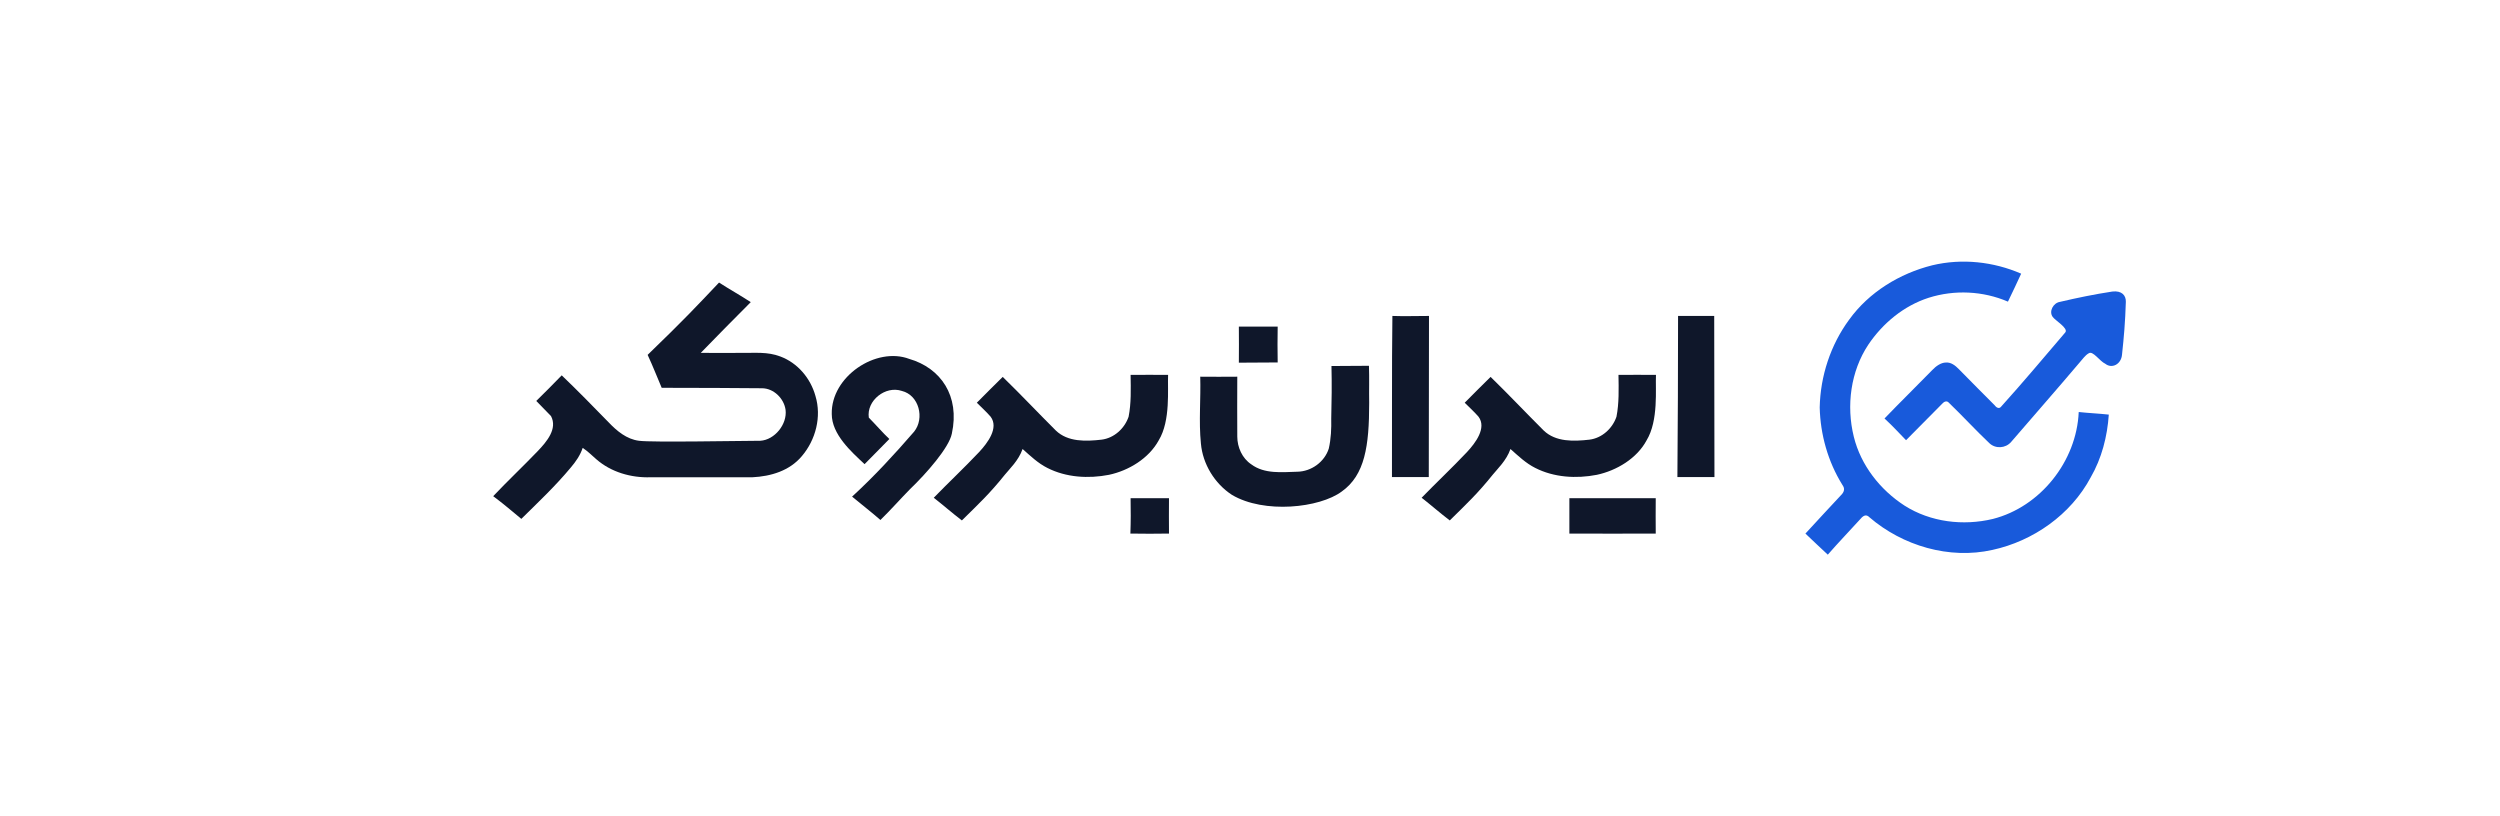 <svg width="196" height="64" viewBox="0 0 196 64" fill="none" xmlns="http://www.w3.org/2000/svg">
<g clip-path="url(#clip0_16452_3082)">
<g clip-path="url(#clip1_16452_3082)">
<path d="M50.775 27.822C53.697 24.996 54.555 24.071 56.374 22.152C57.179 22.676 58.036 23.147 58.859 23.688C57.442 25.101 56.217 26.357 54.94 27.665C56.549 27.665 57.162 27.683 58.142 27.665C59.209 27.683 60.154 27.561 61.169 27.945C62.533 28.45 63.548 29.654 63.933 31.05C64.423 32.672 63.951 34.487 62.866 35.76C61.903 36.912 60.434 37.348 58.981 37.418C56.164 37.418 53.627 37.418 51.003 37.418C49.48 37.47 47.906 37.016 46.751 36.005C46.383 35.691 46.086 35.377 45.683 35.115C45.491 35.691 45.141 36.197 44.739 36.667C43.549 38.098 42.201 39.372 40.872 40.68C40.137 40.069 39.419 39.459 38.667 38.901C39.804 37.697 41.012 36.563 42.166 35.359C42.866 34.626 43.724 33.614 43.199 32.62C42.814 32.236 42.429 31.835 42.044 31.434C42.709 30.771 43.391 30.108 44.039 29.427C45.298 30.631 46.506 31.87 47.713 33.108C48.361 33.789 49.13 34.434 50.093 34.556C51.09 34.696 58.159 34.556 59.611 34.556C60.731 34.487 61.728 33.266 61.589 32.132C61.466 31.242 60.661 30.439 59.734 30.439C58.386 30.422 54.24 30.404 51.877 30.404C51.422 29.34 51.248 28.852 50.775 27.822Z" fill="#0F172A"/>
<path d="M109.164 24.77C110.109 24.804 111.018 24.77 112.033 24.77C112.033 29.079 112.016 33.615 112.016 37.401C111.053 37.401 110.091 37.401 109.129 37.401C109.146 33.179 109.111 28.974 109.164 24.77Z" fill="#0F172A"/>
<path d="M131.56 24.77C132.505 24.77 133.45 24.77 134.394 24.77C134.394 29.096 134.413 32.847 134.413 37.401C133.45 37.401 132.47 37.401 131.508 37.401C131.542 33.179 131.56 29.061 131.56 24.77Z" fill="#0F172A"/>
<path d="M97.126 25.607C98.14 25.607 99.155 25.607 100.17 25.607C100.153 26.549 100.153 27.474 100.17 28.416C99.155 28.434 98.14 28.416 97.126 28.434C97.126 27.492 97.143 26.549 97.126 25.607Z" fill="#0F172A"/>
<path d="M65.21 32.463C65.141 29.515 68.692 27.16 71.282 28.137C73.749 28.852 75.271 31.032 74.624 33.998C74.414 35.08 72.647 37.104 71.335 38.36C70.565 39.145 69.812 40 69.025 40.767C68.308 40.139 67.538 39.546 66.803 38.936C68.535 37.348 70.127 35.621 71.667 33.841C72.507 32.795 72.052 30.98 70.705 30.649C69.41 30.213 67.923 31.416 68.115 32.742C68.552 33.178 69.27 33.998 69.725 34.417C69.095 35.08 68.797 35.342 67.783 36.389C66.733 35.411 65.21 34.051 65.21 32.463Z" fill="#0F172A"/>
<path d="M104.387 28.696C105.367 28.678 106.347 28.696 107.326 28.678C107.361 29.638 107.326 30.615 107.344 31.592C107.344 34.959 107.011 37.244 105.192 38.535C103.46 39.826 99.103 40.297 96.583 38.797C95.218 37.907 94.291 36.372 94.151 34.767C93.976 33.04 94.151 31.26 94.099 29.533C95.061 29.55 96.041 29.533 97.003 29.533C97.003 31.103 96.986 32.673 97.003 34.226C97.003 35.063 97.388 35.936 98.105 36.407C99.138 37.175 100.502 37.017 101.71 36.983C102.812 36.965 103.844 36.215 104.177 35.168C104.352 34.401 104.387 33.598 104.369 32.813C104.404 31.452 104.422 30.074 104.387 28.696Z" fill="#0F172A"/>
<path d="M88.639 29.392C89.619 29.375 90.599 29.392 91.579 29.392C91.526 30.492 91.789 32.969 90.844 34.522C90.074 35.935 88.499 36.894 86.942 37.226C85.332 37.54 83.582 37.435 82.113 36.685C81.378 36.319 80.783 35.743 80.171 35.202C79.856 36.109 79.138 36.772 78.788 37.208C77.599 38.691 76.776 39.459 75.411 40.802C74.659 40.227 73.942 39.599 73.207 39.023C74.379 37.819 75.604 36.668 76.759 35.446C77.441 34.714 78.316 33.545 77.668 32.672C77.336 32.289 76.951 31.94 76.584 31.573C77.249 30.893 77.931 30.23 78.613 29.549C80.031 30.928 81.378 32.358 82.778 33.754C83.722 34.661 85.14 34.609 86.365 34.469C87.344 34.347 88.167 33.597 88.482 32.672C88.692 31.608 88.657 30.492 88.639 29.392Z" fill="#0F172A"/>
<path d="M126.889 29.392C127.868 29.375 128.848 29.392 129.828 29.392C129.776 30.492 130.038 32.969 129.093 34.522C128.341 35.935 126.748 36.894 125.191 37.226C123.582 37.54 121.832 37.435 120.362 36.685C119.627 36.319 119.032 35.743 118.42 35.202C118.105 36.109 117.388 36.772 117.038 37.208C115.848 38.691 115.025 39.459 113.661 40.802C112.908 40.227 112.191 39.599 111.456 39.023C112.628 37.819 113.853 36.668 115.008 35.446C115.69 34.714 116.565 33.545 115.918 32.672C115.585 32.289 115.2 31.94 114.833 31.573C115.498 30.893 116.18 30.23 116.863 29.549C118.28 30.928 119.627 32.358 121.027 33.754C121.972 34.661 123.389 34.609 124.614 34.469C125.594 34.347 126.416 33.597 126.731 32.672C126.941 31.608 126.906 30.492 126.889 29.392Z" fill="#0F172A"/>
<path d="M88.639 39.058C89.637 39.058 90.652 39.058 91.649 39.058C91.649 39.982 91.632 40.907 91.649 41.832C90.634 41.849 89.637 41.849 88.622 41.832C88.657 40.907 88.657 39.982 88.639 39.058Z" fill="#0F172A"/>
<path d="M123.039 39.058C125.296 39.058 127.553 39.058 129.81 39.058C129.81 39.982 129.793 40.907 129.81 41.832C127.553 41.849 125.296 41.832 123.039 41.832C123.039 40.907 123.039 39.982 123.039 39.058Z" fill="#0F172A"/>
<path d="M151.489 20.799C153.813 20.242 156.287 20.512 158.459 21.456C158.126 22.182 157.774 22.924 157.423 23.649C155.468 22.806 153.228 22.704 151.205 23.346C149.266 23.97 147.611 25.336 146.475 27.023C145.088 29.114 144.737 31.813 145.339 34.242C145.89 36.485 147.411 38.408 149.316 39.64C151.356 40.938 153.913 41.242 156.237 40.686C159.963 39.741 162.806 36.165 162.972 32.302C163.758 32.387 164.544 32.42 165.33 32.505C165.212 34.225 164.777 35.929 163.908 37.43C162.354 40.348 159.396 42.423 156.203 43.114C152.827 43.873 149.166 42.794 146.559 40.551C146.359 40.348 146.141 40.348 145.874 40.669C145.021 41.613 144.135 42.524 143.3 43.486C142.715 42.946 142.13 42.389 141.545 41.833C142.497 40.804 143.45 39.758 144.42 38.729C144.654 38.442 144.586 38.206 144.436 38.004C143.316 36.199 142.715 34.073 142.665 31.948C142.715 29.485 143.517 27.04 144.971 25.066C146.525 22.907 148.932 21.439 151.489 20.799Z" fill="#185ADB"/>
<path d="M161.502 23.666C162.872 23.346 164.176 23.076 165.613 22.856C166.349 22.772 166.683 23.16 166.666 23.666C166.616 25.268 166.516 26.415 166.365 27.815C166.299 28.558 165.58 28.929 165.062 28.524C164.594 28.305 164.092 27.478 163.758 27.697C163.457 27.866 163.273 28.17 163.039 28.423C161.267 30.514 159.462 32.572 157.674 34.647C157.239 35.153 156.454 35.203 155.969 34.748C154.883 33.719 153.863 32.606 152.777 31.56C152.626 31.391 152.409 31.493 152.292 31.628C151.339 32.589 150.386 33.55 149.434 34.512C148.882 33.938 148.33 33.348 147.745 32.808C148.982 31.526 150.253 30.278 151.489 29.013C151.774 28.709 152.175 28.423 152.559 28.423C152.96 28.389 153.295 28.659 153.562 28.929C154.498 29.873 155.434 30.835 156.37 31.762C156.487 31.931 156.722 32.1 156.888 31.881C158.593 29.991 160.248 28.018 161.919 26.061C162.187 25.741 161.117 25.117 160.933 24.847C160.616 24.425 160.967 23.75 161.502 23.666Z" fill="#185ADB"/>
</g>
</g>
<defs>
<clipPath id="clip0_16452_3082">
<rect width="196" height="64" fill="white"/>
</clipPath>
<clipPath id="clip1_16452_3082">
<rect width="128" height="22.974" fill="white" transform="translate(38.667 20.512)"/>
</clipPath>
</defs>
</svg>
